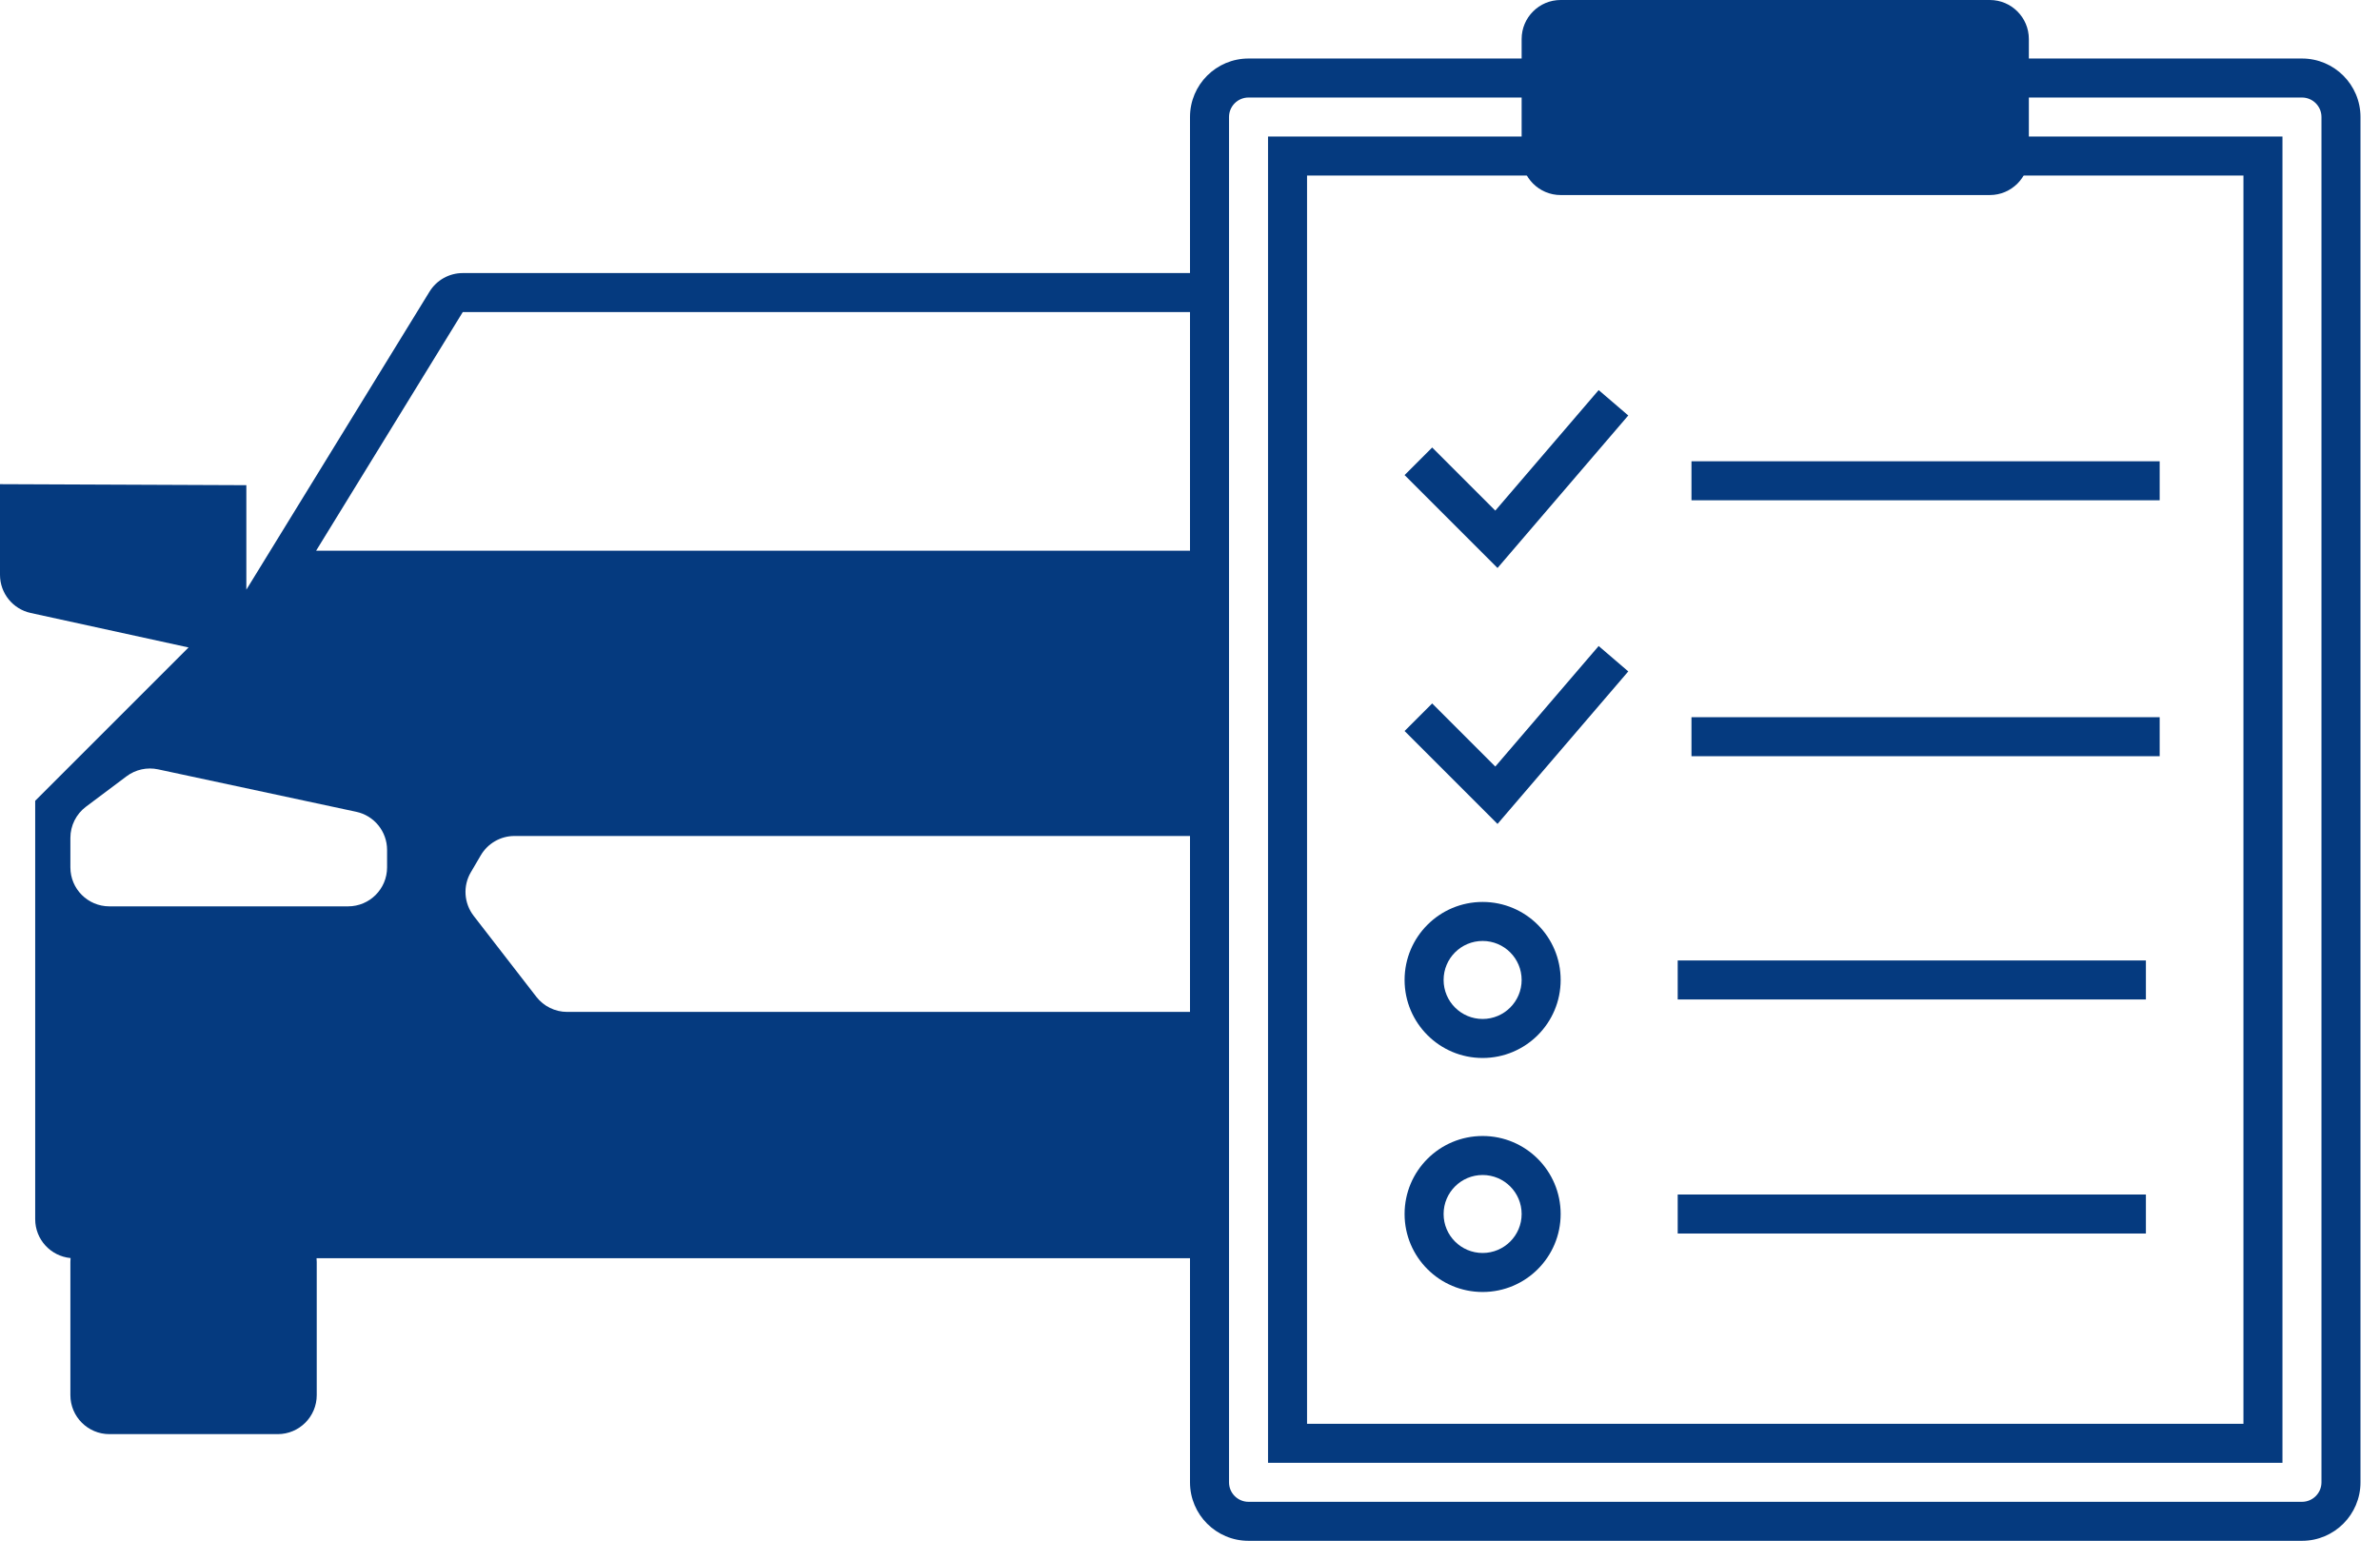 <svg width="61" height="40" viewBox="0 0 61 40" fill="none" xmlns="http://www.w3.org/2000/svg">
<path fill-rule="evenodd" clip-rule="evenodd" d="M31 7H11.861C11.514 7 11.191 7.18 11.009 7.476L6.314 15.117V12.438L0 12.412L0 14.737C0 15.207 0.328 15.614 0.787 15.714L4.833 16.598L0.902 20.529V31.255C0.902 31.776 1.3 32.203 1.809 32.251C1.806 32.284 1.804 32.318 1.804 32.353V35.765C1.804 36.317 2.252 36.765 2.804 36.765H7.118C7.67 36.765 8.118 36.317 8.118 35.765V32.353C8.118 32.32 8.116 32.287 8.113 32.255H31V25.941H14.537C14.228 25.941 13.936 25.798 13.746 25.553L12.14 23.478C11.89 23.154 11.861 22.711 12.069 22.359L12.324 21.924C12.504 21.619 12.832 21.431 13.186 21.431L31 21.431V14.118H8.102L11.861 8H31V7ZM9.131 20.811L4.053 19.723C3.77 19.662 3.475 19.727 3.243 19.901L2.204 20.68C1.952 20.869 1.804 21.166 1.804 21.48V22.235C1.804 22.788 2.251 23.235 2.804 23.235H8.921C9.474 23.235 9.921 22.788 9.921 22.235V21.789C9.921 21.317 9.592 20.91 9.131 20.811Z" fill="#053A7F"/>
<path fill-rule="evenodd" clip-rule="evenodd" d="M30.5 3C30.5 2.172 31.172 1.5 32 1.5H59C59.828 1.5 60.5 2.172 60.5 3V38C60.5 38.828 59.828 39.5 59 39.5H32C31.172 39.5 30.5 38.828 30.5 38V3ZM32 2.5C31.724 2.5 31.5 2.724 31.5 3V38C31.5 38.276 31.724 38.5 32 38.5H59C59.276 38.5 59.5 38.276 59.5 38V3C59.5 2.724 59.276 2.5 59 2.5H32Z" fill="#053A7F"/>
<path fill-rule="evenodd" clip-rule="evenodd" d="M32.5 3.5H58.5V37.5H32.5V3.5ZM33.5 4.5V36.5H57.5V4.5H33.5Z" fill="#053A7F"/>
<path d="M39 1C39 0.448 39.448 0 40 0H51C51.552 0 52 0.448 52 1V4C52 4.552 51.552 5 51 5H40C39.448 5 39 4.552 39 4V1Z" fill="#053A7F"/>
<path fill-rule="evenodd" clip-rule="evenodd" d="M41.733 10.651L38.382 14.561L36 12.179L36.707 11.472L38.325 13.09L40.974 10L41.733 10.651Z" fill="#053A7F"/>
<path fill-rule="evenodd" clip-rule="evenodd" d="M55.353 12.825H43.353V11.825H55.353V12.825Z" fill="#053A7F"/>
<path fill-rule="evenodd" clip-rule="evenodd" d="M41.733 17.212L38.382 21.122L36 18.74L36.707 18.033L38.325 19.651L40.974 16.561L41.733 17.212Z" fill="#053A7F"/>
<path fill-rule="evenodd" clip-rule="evenodd" d="M55.353 19.386H43.353V18.386H55.353V19.386Z" fill="#053A7F"/>
<path fill-rule="evenodd" clip-rule="evenodd" d="M55 25.622H43V24.622H55V25.622Z" fill="#053A7F"/>
<path fill-rule="evenodd" clip-rule="evenodd" d="M38 26.122C38.552 26.122 39 25.674 39 25.122C39 24.569 38.552 24.122 38 24.122C37.448 24.122 37 24.569 37 25.122C37 25.674 37.448 26.122 38 26.122ZM38 27.122C39.105 27.122 40 26.226 40 25.122C40 24.017 39.105 23.122 38 23.122C36.895 23.122 36 24.017 36 25.122C36 26.226 36.895 27.122 38 27.122Z" fill="#053A7F"/>
<path fill-rule="evenodd" clip-rule="evenodd" d="M55 31.622H43V30.622H55V31.622Z" fill="#053A7F"/>
<path fill-rule="evenodd" clip-rule="evenodd" d="M38 32.121C38.552 32.121 39 31.674 39 31.122C39 30.569 38.552 30.122 38 30.122C37.448 30.122 37 30.569 37 31.122C37 31.674 37.448 32.121 38 32.121ZM38 33.121C39.105 33.121 40 32.226 40 31.122C40 30.017 39.105 29.122 38 29.122C36.895 29.122 36 30.017 36 31.122C36 32.226 36.895 33.121 38 33.121Z" fill="#053A7F"/>
</svg>
